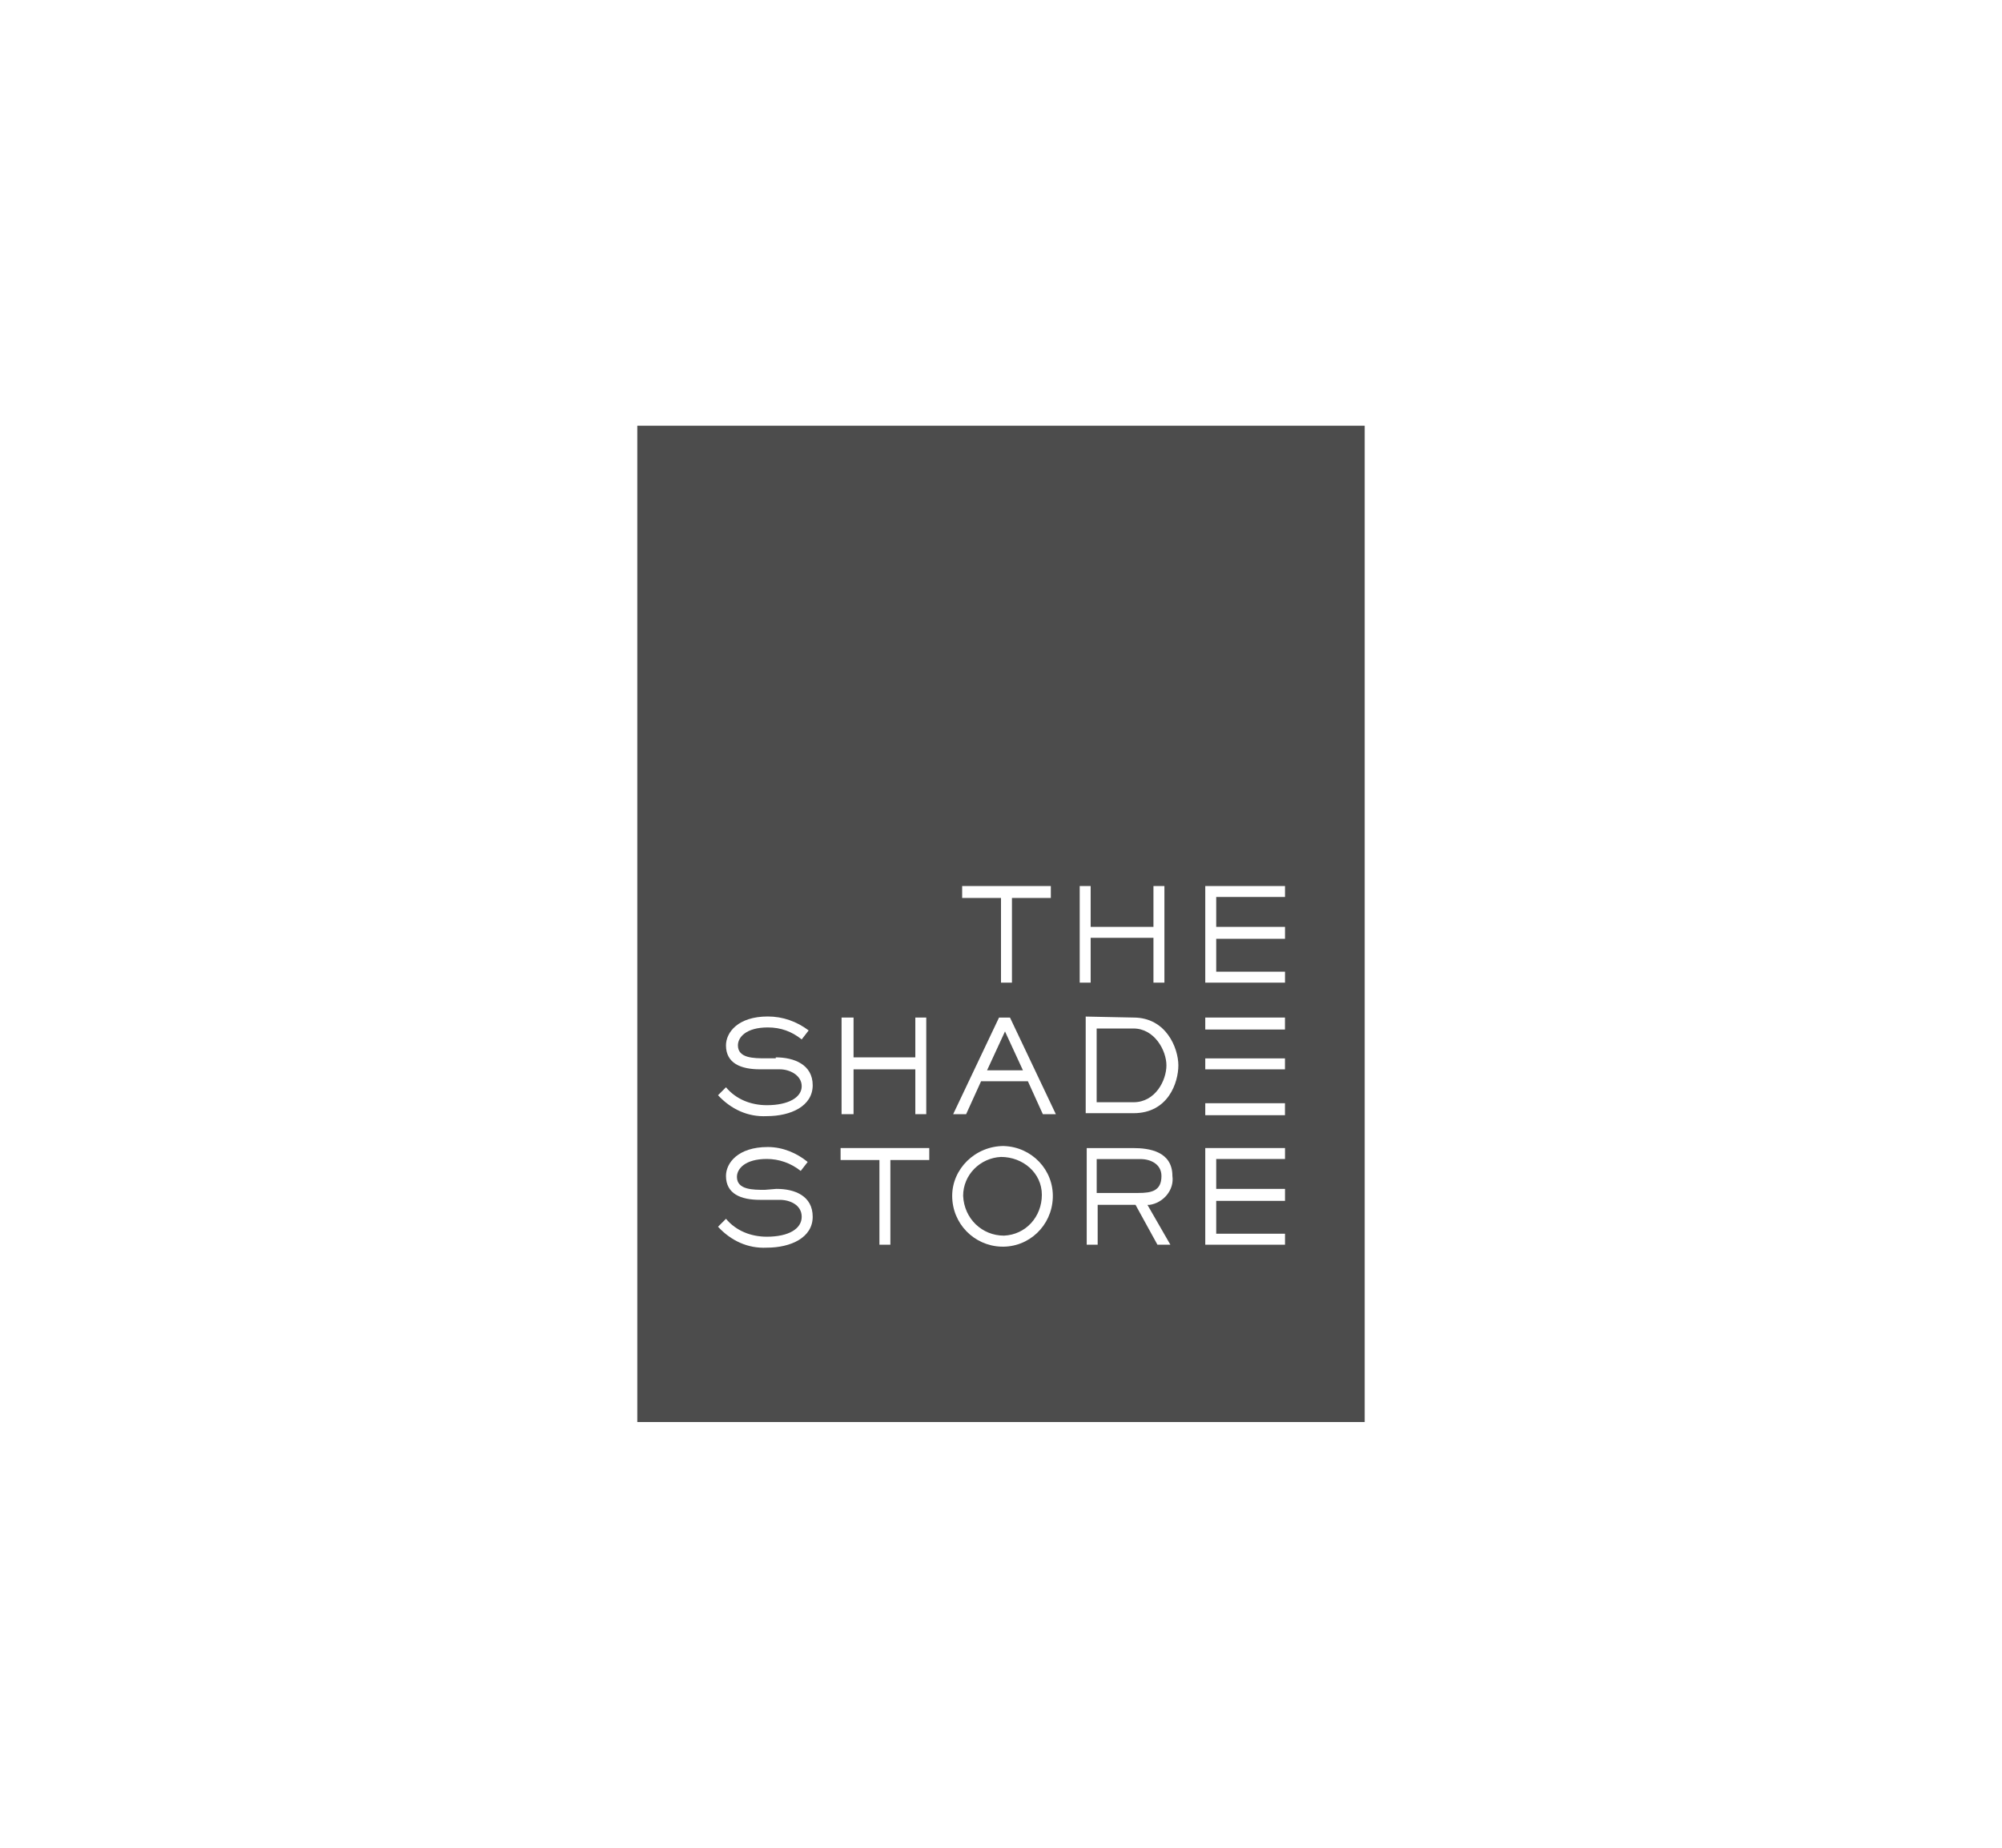 <?xml version="1.0" encoding="UTF-8"?><svg id="Layer_1" xmlns="http://www.w3.org/2000/svg" viewBox="0 0 468 432"><defs><style>.cls-1{fill:#fff;}.cls-2{fill:#4c4c4c;}</style></defs><rect class="cls-1" width="468" height="432"/><g><rect class="cls-2" x="148.98" y="99.53" width="170.04" height="232.94"/><g><polygon class="cls-1" points="236.56 229.74 234 229.74 234 209.94 224.92 209.94 224.92 207.15 245.65 207.15 245.65 209.94 236.56 209.94 236.56 229.74"/><polygon class="cls-1" points="272.2 229.74 269.64 229.74 269.64 219.26 254.96 219.26 254.96 229.74 252.4 229.74 252.4 207.15 254.96 207.15 254.96 216.7 269.64 216.7 269.64 207.15 272.2 207.15 272.2 229.74"/><polygon class="cls-1" points="300.39 229.74 281.75 229.74 281.75 207.15 300.39 207.15 300.39 209.71 284.31 209.71 284.31 216.7 300.39 216.7 300.39 219.49 284.31 219.49 284.31 227.18 300.39 227.18 300.39 229.74"/><path class="cls-1" d="M181.36,247.21c4.19,0,8.62,1.63,8.62,6.52s-5.12,7.22-10.72,7.22c-4.43,.23-8.39-1.63-11.41-4.89l1.86-1.86c2.33,2.8,5.82,4.19,9.55,4.19,5.12,0,8.15-1.86,8.15-4.43s-2.8-3.96-5.12-3.96h-4.66c-4.43,0-7.92-1.4-7.92-5.59,0-3.03,2.8-6.76,9.78-6.76,3.49,0,6.76,1.16,9.55,3.26l-1.63,2.1c-2.33-1.86-4.89-2.8-7.92-2.8-5.12,0-6.99,2.33-6.99,4.19,0,3.03,3.73,3.03,6.52,3.03h2.33v-.23Z"/><polygon class="cls-1" points="216.53 260.49 213.97 260.49 213.97 250.01 199.53 250.01 199.53 260.49 196.73 260.49 196.73 237.9 199.53 237.9 199.53 247.21 213.97 247.21 213.97 237.9 216.53 237.9 216.53 260.49"/><path class="cls-1" d="M246.81,260.49h-3.03l-3.49-7.69h-10.95l-3.49,7.69h-3.03l10.72-22.59h2.56l10.72,22.59Zm-11.88-19.33l-4.19,9.08h8.39l-4.19-9.08Z"/><path class="cls-1" d="M264.98,237.9c7.69,0,10.48,7.22,10.48,11.18s-2.33,11.18-10.48,11.18h-11.18v-22.59l11.18,.23m0,19.8c5.12,0,7.69-5.12,7.69-8.62s-2.8-8.62-7.69-8.62h-8.62v17.24h8.62Z"/><path class="cls-1" d="M181.59,277.96c4.19,0,8.39,1.63,8.39,6.52s-5.12,7.22-10.72,7.22c-4.43,.23-8.39-1.63-11.41-4.89l1.86-1.86c2.33,2.8,5.82,4.19,9.55,4.19,5.12,0,8.15-1.86,8.15-4.66s-2.8-3.96-5.12-3.96h-4.66c-4.43,0-7.92-1.4-7.92-5.59,0-3.03,2.8-6.76,9.78-6.76,3.49,0,6.76,1.4,9.32,3.49l-1.63,2.1c-2.33-1.86-5.12-2.8-7.92-2.8-5.12,0-6.99,2.33-6.99,4.19,0,3.03,3.73,3.03,6.52,3.03l2.8-.23Z"/><polygon class="cls-1" points="208.14 291.01 205.58 291.01 205.58 271.21 196.5 271.21 196.5 268.41 217.23 268.41 217.23 271.21 208.14 271.21 208.14 291.01"/><path class="cls-1" d="M234.7,267.94c6.52,.23,11.65,5.59,11.41,12.11-.23,6.52-5.59,11.65-12.11,11.41-6.29-.23-11.41-5.36-11.41-11.88,0-6.29,5.36-11.65,12.11-11.65h0m0,20.96c5.12-.23,8.85-4.43,8.85-9.55s-4.43-8.85-9.55-8.85c-4.89,.23-8.85,4.19-8.85,9.08,.23,5.36,4.43,9.32,9.55,9.32"/><path class="cls-1" d="M273.6,291.01h-3.03l-5.12-9.32h-8.85v9.32h-2.56v-22.59h10.95c3.49,0,9.08,.7,9.08,6.52,.47,3.26-2.1,6.29-5.36,6.76h-.47l5.36,9.32m-7.45-12.11c3.03,0,5.36-.47,5.36-3.96,0-2.8-2.56-3.96-4.89-3.96h-10.25v7.92s9.78,0,9.78,0Z"/><polygon class="cls-1" points="300.39 291.01 281.75 291.01 281.75 268.41 300.39 268.41 300.39 270.97 284.31 270.97 284.31 277.96 300.39 277.96 300.39 280.76 284.31 280.76 284.31 288.44 300.39 288.44 300.39 291.01"/><rect class="cls-1" x="281.75" y="237.9" width="18.63" height="2.8"/><rect class="cls-1" x="281.75" y="247.45" width="18.63" height="2.56"/><rect class="cls-1" x="281.75" y="257.93" width="18.63" height="2.8"/></g></g></svg>